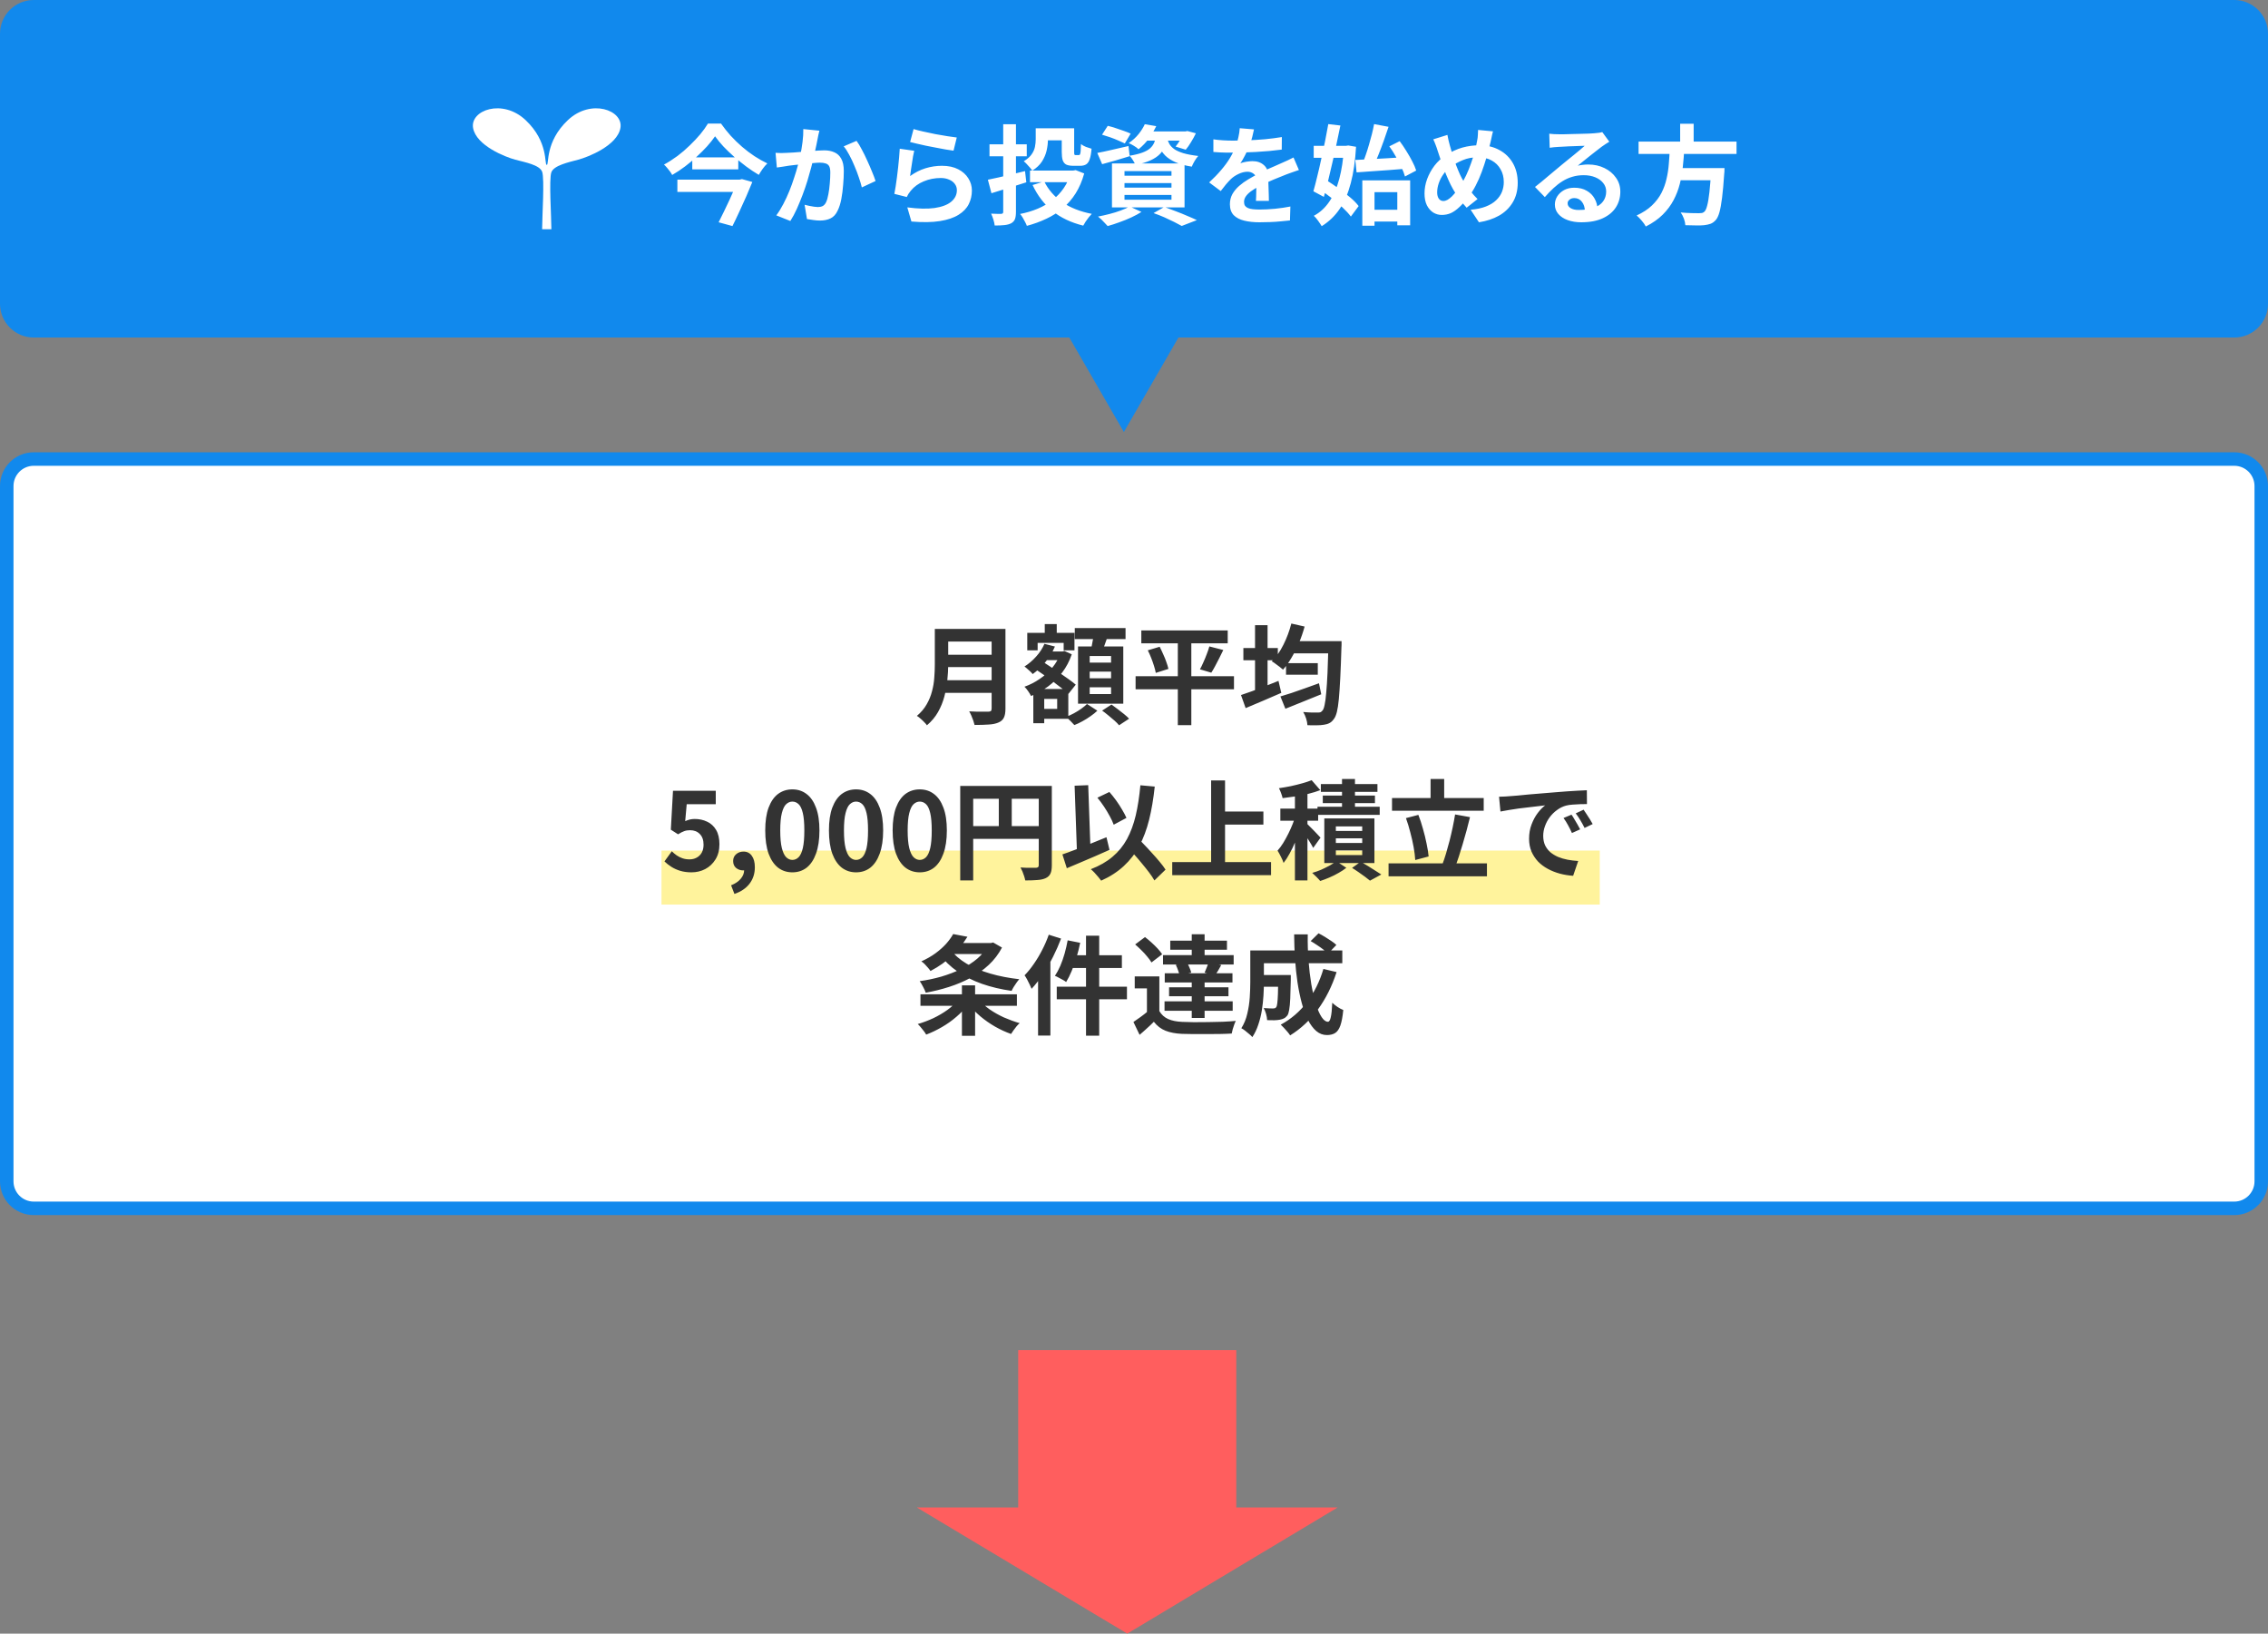 <svg width="336" height="242" viewBox="0 0 336 242" fill="none" xmlns="http://www.w3.org/2000/svg">
<rect x="0" y="0" width="336" height="242" fill="#808080" stroke="none"/>
<rect x="150.846" y="200" width="32.308" height="28.154" fill="#FF5E5E"/>
<path d="M167 242L135.823 223.308L198.177 223.308L167 242Z" fill="#FF5E5E"/>
<path d="M0 5C0 2.239 2.239 0 5 0H331C333.761 0 336 2.239 336 5V45C336 47.761 333.761 50 331 50H5C2.239 50 0 47.761 0 45V5Z" fill="#1189ED"/>
<path d="M1 72C1 69.791 2.791 68 5 68H331C333.209 68 335 69.791 335 72V175C335 177.209 333.209 179 331 179H5C2.791 179 1 177.209 1 175V72Z" fill="white" stroke="#1189ED" stroke-width="2"/>
<rect x="98" y="126" width="139" height="8" fill="#FFF39C"/>
<path d="M105.936 20.192C105.605 20.672 105.211 21.168 104.752 21.68C104.293 22.181 103.787 22.688 103.232 23.2C102.688 23.701 102.107 24.187 101.488 24.656C100.88 25.115 100.245 25.536 99.584 25.92C99.509 25.771 99.403 25.6 99.264 25.408C99.125 25.216 98.976 25.029 98.816 24.848C98.667 24.667 98.517 24.512 98.368 24.384C99.051 24.011 99.717 23.584 100.368 23.104C101.019 22.613 101.627 22.091 102.192 21.536C102.768 20.981 103.285 20.432 103.744 19.888C104.203 19.333 104.581 18.805 104.88 18.304H106.816C107.253 18.923 107.733 19.525 108.256 20.112C108.789 20.688 109.349 21.232 109.936 21.744C110.533 22.256 111.147 22.72 111.776 23.136C112.416 23.552 113.051 23.909 113.68 24.208C113.435 24.443 113.205 24.709 112.992 25.008C112.779 25.307 112.587 25.605 112.416 25.904C111.797 25.541 111.179 25.131 110.56 24.672C109.952 24.213 109.355 23.733 108.768 23.232C108.192 22.72 107.659 22.208 107.168 21.696C106.688 21.173 106.277 20.672 105.936 20.192ZM102.56 23.312H109.376V25.088H102.56V23.312ZM100.352 26.608H109.616V28.432H100.352V26.608ZM109.296 26.608H109.584L109.92 26.528L111.456 26.96C111.189 27.621 110.891 28.331 110.56 29.088C110.229 29.835 109.888 30.587 109.536 31.344C109.195 32.091 108.853 32.805 108.512 33.488L106.464 32.928C106.72 32.427 106.981 31.899 107.248 31.344C107.525 30.779 107.792 30.219 108.048 29.664C108.304 29.109 108.539 28.587 108.752 28.096C108.976 27.605 109.157 27.184 109.296 26.832V26.608ZM121.392 19.36C121.339 19.563 121.285 19.787 121.232 20.032C121.189 20.267 121.147 20.485 121.104 20.688C121.061 20.923 121.008 21.189 120.944 21.488C120.88 21.776 120.816 22.069 120.752 22.368C120.699 22.656 120.64 22.939 120.576 23.216C120.469 23.675 120.336 24.208 120.176 24.816C120.016 25.424 119.829 26.08 119.616 26.784C119.403 27.477 119.163 28.176 118.896 28.88C118.629 29.584 118.347 30.272 118.048 30.944C117.749 31.605 117.429 32.203 117.088 32.736L115.008 31.904C115.381 31.403 115.728 30.843 116.048 30.224C116.379 29.595 116.677 28.949 116.944 28.288C117.211 27.627 117.445 26.976 117.648 26.336C117.861 25.696 118.043 25.099 118.192 24.544C118.341 23.989 118.459 23.515 118.544 23.12C118.693 22.395 118.811 21.696 118.896 21.024C118.981 20.352 119.019 19.717 119.008 19.12L121.392 19.36ZM126.896 20.864C127.152 21.205 127.413 21.637 127.68 22.16C127.957 22.672 128.224 23.216 128.48 23.792C128.747 24.368 128.987 24.923 129.2 25.456C129.424 25.989 129.595 26.443 129.712 26.816L127.68 27.76C127.573 27.312 127.424 26.816 127.232 26.272C127.051 25.717 126.837 25.157 126.592 24.592C126.357 24.016 126.101 23.472 125.824 22.96C125.557 22.448 125.28 22.021 124.992 21.68L126.896 20.864ZM114.896 22.64C115.184 22.661 115.467 22.672 115.744 22.672C116.021 22.661 116.309 22.651 116.608 22.64C116.864 22.629 117.179 22.613 117.552 22.592C117.936 22.56 118.336 22.528 118.752 22.496C119.179 22.464 119.605 22.432 120.032 22.4C120.459 22.357 120.853 22.325 121.216 22.304C121.579 22.283 121.877 22.272 122.112 22.272C122.677 22.272 123.173 22.368 123.6 22.56C124.037 22.741 124.379 23.056 124.624 23.504C124.88 23.952 125.008 24.56 125.008 25.328C125.008 25.957 124.976 26.64 124.912 27.376C124.859 28.112 124.768 28.816 124.64 29.488C124.512 30.16 124.331 30.731 124.096 31.2C123.84 31.755 123.488 32.139 123.04 32.352C122.603 32.565 122.08 32.672 121.472 32.672C121.163 32.672 120.832 32.645 120.48 32.592C120.139 32.549 119.829 32.501 119.552 32.448L119.2 30.336C119.413 30.389 119.643 30.443 119.888 30.496C120.144 30.549 120.384 30.592 120.608 30.624C120.843 30.656 121.029 30.672 121.168 30.672C121.435 30.672 121.669 30.624 121.872 30.528C122.075 30.421 122.24 30.24 122.368 29.984C122.517 29.675 122.635 29.275 122.72 28.784C122.816 28.293 122.885 27.765 122.928 27.2C122.981 26.624 123.008 26.075 123.008 25.552C123.008 25.125 122.949 24.811 122.832 24.608C122.715 24.405 122.539 24.272 122.304 24.208C122.08 24.133 121.797 24.096 121.456 24.096C121.221 24.096 120.891 24.117 120.464 24.16C120.048 24.192 119.605 24.235 119.136 24.288C118.667 24.331 118.224 24.379 117.808 24.432C117.403 24.485 117.088 24.523 116.864 24.544C116.64 24.587 116.347 24.635 115.984 24.688C115.632 24.731 115.333 24.773 115.088 24.816L114.896 22.64ZM135.344 19.12C135.728 19.237 136.208 19.36 136.784 19.488C137.36 19.616 137.963 19.744 138.592 19.872C139.221 19.989 139.813 20.091 140.368 20.176C140.933 20.261 141.392 20.325 141.744 20.368L141.264 22.32C140.944 22.277 140.555 22.219 140.096 22.144C139.648 22.059 139.168 21.968 138.656 21.872C138.155 21.776 137.659 21.68 137.168 21.584C136.677 21.477 136.229 21.376 135.824 21.28C135.419 21.184 135.088 21.104 134.832 21.04L135.344 19.12ZM135.44 22.336C135.387 22.549 135.328 22.827 135.264 23.168C135.211 23.499 135.157 23.845 135.104 24.208C135.051 24.571 134.997 24.917 134.944 25.248C134.901 25.579 134.864 25.856 134.832 26.08C135.557 25.557 136.315 25.173 137.104 24.928C137.904 24.683 138.72 24.56 139.552 24.56C140.491 24.56 141.291 24.731 141.952 25.072C142.613 25.413 143.115 25.861 143.456 26.416C143.808 26.971 143.984 27.573 143.984 28.224C143.984 28.949 143.829 29.621 143.52 30.24C143.211 30.859 142.704 31.387 142 31.824C141.296 32.261 140.373 32.571 139.232 32.752C138.091 32.933 136.688 32.955 135.024 32.816L134.416 30.72C136.016 30.933 137.36 30.965 138.448 30.816C139.536 30.656 140.357 30.347 140.912 29.888C141.477 29.419 141.76 28.848 141.76 28.176C141.76 27.824 141.659 27.515 141.456 27.248C141.253 26.971 140.971 26.757 140.608 26.608C140.245 26.448 139.835 26.368 139.376 26.368C138.48 26.368 137.637 26.533 136.848 26.864C136.069 27.184 135.429 27.648 134.928 28.256C134.789 28.427 134.672 28.587 134.576 28.736C134.491 28.875 134.411 29.024 134.336 29.184L132.496 28.72C132.56 28.411 132.624 28.048 132.688 27.632C132.752 27.205 132.816 26.752 132.88 26.272C132.944 25.781 133.003 25.291 133.056 24.8C133.109 24.309 133.157 23.824 133.2 23.344C133.243 22.864 133.275 22.427 133.296 22.032L135.44 22.336ZM153.44 19.008H155.248V20.672C155.248 21.195 155.184 21.739 155.056 22.304C154.928 22.859 154.699 23.397 154.368 23.92C154.037 24.432 153.557 24.885 152.928 25.28C152.853 25.152 152.736 24.997 152.576 24.816C152.416 24.624 152.251 24.443 152.08 24.272C151.92 24.101 151.781 23.973 151.664 23.888C152.197 23.568 152.587 23.227 152.832 22.864C153.088 22.501 153.253 22.128 153.328 21.744C153.403 21.36 153.44 20.992 153.44 20.64V19.008ZM154.336 19.008H158.224V20.784H154.336V19.008ZM157.296 19.008H159.136V22.496C159.136 22.709 159.147 22.843 159.168 22.896C159.2 22.949 159.264 22.976 159.36 22.976C159.392 22.976 159.44 22.976 159.504 22.976C159.568 22.976 159.632 22.976 159.696 22.976C159.76 22.976 159.803 22.976 159.824 22.976C159.909 22.976 159.968 22.939 160 22.864C160.043 22.789 160.075 22.635 160.096 22.4C160.117 22.165 160.133 21.813 160.144 21.344C160.325 21.493 160.571 21.632 160.88 21.76C161.2 21.877 161.477 21.968 161.712 22.032C161.659 22.683 161.568 23.195 161.44 23.568C161.323 23.931 161.152 24.187 160.928 24.336C160.704 24.485 160.405 24.56 160.032 24.56C159.936 24.56 159.824 24.56 159.696 24.56C159.579 24.56 159.456 24.56 159.328 24.56C159.211 24.56 159.104 24.56 159.008 24.56C158.571 24.56 158.224 24.501 157.968 24.384C157.723 24.256 157.547 24.043 157.44 23.744C157.344 23.445 157.296 23.035 157.296 22.512V19.008ZM152.592 25.264H159.232V26.992H152.592V25.264ZM158.64 25.264H159.008L159.36 25.2L160.624 25.696C160.315 26.805 159.893 27.787 159.36 28.64C158.827 29.483 158.192 30.219 157.456 30.848C156.731 31.467 155.92 31.984 155.024 32.4C154.128 32.827 153.163 33.179 152.128 33.456C152.064 33.275 151.973 33.077 151.856 32.864C151.749 32.651 151.632 32.437 151.504 32.224C151.376 32.011 151.248 31.835 151.12 31.696C152.059 31.515 152.933 31.253 153.744 30.912C154.555 30.571 155.285 30.144 155.936 29.632C156.587 29.12 157.141 28.528 157.6 27.856C158.069 27.173 158.416 26.405 158.64 25.552V25.264ZM154.704 26.88C155.301 28.096 156.192 29.12 157.376 29.952C158.571 30.773 160.027 31.349 161.744 31.68C161.605 31.819 161.456 31.989 161.296 32.192C161.136 32.405 160.981 32.619 160.832 32.832C160.693 33.045 160.576 33.243 160.48 33.424C158.667 32.976 157.141 32.251 155.904 31.248C154.677 30.235 153.701 28.955 152.976 27.408L154.704 26.88ZM146.352 26.624C146.811 26.539 147.333 26.427 147.92 26.288C148.517 26.149 149.152 26 149.824 25.84C150.496 25.669 151.173 25.504 151.856 25.344L152.048 27.008C151.163 27.285 150.267 27.568 149.36 27.856C148.464 28.144 147.637 28.4 146.88 28.624L146.352 26.624ZM146.592 21.376H152.112V23.152H146.592V21.376ZM148.624 18.4H150.512V31.36C150.512 31.829 150.464 32.192 150.368 32.448C150.272 32.704 150.085 32.912 149.808 33.072C149.541 33.211 149.211 33.301 148.816 33.344C148.421 33.387 147.936 33.408 147.36 33.408C147.339 33.163 147.275 32.869 147.168 32.528C147.061 32.187 146.949 31.893 146.832 31.648C147.141 31.659 147.44 31.669 147.728 31.68C148.016 31.68 148.213 31.68 148.32 31.68C148.437 31.669 148.517 31.643 148.56 31.6C148.603 31.557 148.624 31.483 148.624 31.376V18.4ZM163.264 19.952L164.112 18.64C164.475 18.725 164.864 18.837 165.28 18.976C165.696 19.104 166.101 19.243 166.496 19.392C166.901 19.531 167.237 19.664 167.504 19.792L166.64 21.248C166.384 21.12 166.064 20.976 165.68 20.816C165.296 20.645 164.891 20.485 164.464 20.336C164.037 20.187 163.637 20.059 163.264 19.952ZM162.56 22.656C163.147 22.549 163.851 22.4 164.672 22.208C165.504 22.016 166.341 21.824 167.184 21.632L167.36 23.136C166.667 23.36 165.963 23.573 165.248 23.776C164.544 23.968 163.888 24.149 163.28 24.32L162.56 22.656ZM169.648 19.472H175.792V20.832H168.576L169.648 19.472ZM175.344 19.472H175.616L175.904 19.408L177.168 19.744C176.965 20.171 176.725 20.608 176.448 21.056C176.181 21.504 175.92 21.877 175.664 22.176L174.16 21.712C174.373 21.456 174.592 21.141 174.816 20.768C175.04 20.384 175.216 20.027 175.344 19.696V19.472ZM171.296 20.048H173.008C172.933 20.613 172.805 21.131 172.624 21.6C172.443 22.059 172.176 22.469 171.824 22.832C171.483 23.184 171.019 23.493 170.432 23.76C169.856 24.027 169.115 24.251 168.208 24.432C168.133 24.229 168.011 23.995 167.84 23.728C167.669 23.451 167.504 23.232 167.344 23.072C168.112 22.944 168.741 22.789 169.232 22.608C169.723 22.427 170.101 22.219 170.368 21.984C170.645 21.739 170.853 21.456 170.992 21.136C171.131 20.816 171.232 20.453 171.296 20.048ZM172.912 20.448C172.976 20.747 173.083 21.035 173.232 21.312C173.392 21.589 173.632 21.845 173.952 22.08C174.272 22.304 174.72 22.507 175.296 22.688C175.872 22.859 176.613 22.997 177.52 23.104C177.339 23.296 177.157 23.547 176.976 23.856C176.795 24.165 176.656 24.443 176.56 24.688C175.568 24.528 174.752 24.304 174.112 24.016C173.483 23.728 172.987 23.403 172.624 23.04C172.272 22.677 172 22.288 171.808 21.872C171.627 21.445 171.483 21.024 171.376 20.608L172.912 20.448ZM169.6 18.4L171.296 18.688C170.987 19.317 170.624 19.925 170.208 20.512C169.792 21.088 169.28 21.621 168.672 22.112C168.501 21.941 168.272 21.771 167.984 21.6C167.707 21.429 167.451 21.296 167.216 21.2C167.803 20.795 168.293 20.347 168.688 19.856C169.083 19.355 169.387 18.869 169.6 18.4ZM166.592 27.12V27.792H173.552V27.12H166.592ZM166.592 28.88V29.584H173.552V28.88H166.592ZM166.592 25.344V26.032H173.552V25.344H166.592ZM164.736 24.208H175.488V30.72H164.736V24.208ZM170.896 31.568L172.496 30.656C173.072 30.859 173.653 31.077 174.24 31.312C174.837 31.536 175.403 31.765 175.936 32C176.48 32.224 176.939 32.427 177.312 32.608L175.072 33.472C174.773 33.301 174.4 33.104 173.952 32.88C173.504 32.656 173.019 32.427 172.496 32.192C171.984 31.968 171.451 31.76 170.896 31.568ZM167.36 30.592L169.104 31.392C168.677 31.669 168.176 31.941 167.6 32.208C167.024 32.475 166.432 32.715 165.824 32.928C165.216 33.152 164.64 33.339 164.096 33.488C163.979 33.36 163.835 33.205 163.664 33.024C163.504 32.853 163.333 32.677 163.152 32.496C162.971 32.325 162.811 32.187 162.672 32.08C163.237 31.973 163.808 31.845 164.384 31.696C164.971 31.547 165.52 31.376 166.032 31.184C166.555 30.992 166.997 30.795 167.36 30.592ZM185.776 19.168C185.723 19.456 185.637 19.829 185.52 20.288C185.403 20.747 185.232 21.264 185.008 21.84C184.837 22.235 184.64 22.645 184.416 23.072C184.203 23.488 183.984 23.861 183.76 24.192C183.899 24.128 184.075 24.075 184.288 24.032C184.501 23.979 184.72 23.941 184.944 23.92C185.179 23.888 185.387 23.872 185.568 23.872C186.24 23.872 186.795 24.064 187.232 24.448C187.68 24.832 187.904 25.403 187.904 26.16C187.904 26.373 187.904 26.635 187.904 26.944C187.915 27.253 187.925 27.579 187.936 27.92C187.947 28.251 187.957 28.576 187.968 28.896C187.979 29.216 187.984 29.504 187.984 29.76H186.064C186.085 29.579 186.096 29.365 186.096 29.12C186.107 28.864 186.112 28.597 186.112 28.32C186.123 28.043 186.128 27.776 186.128 27.52C186.139 27.253 186.144 27.013 186.144 26.8C186.144 26.288 186.005 25.936 185.728 25.744C185.461 25.541 185.163 25.44 184.832 25.44C184.384 25.44 183.931 25.552 183.472 25.776C183.024 25.989 182.645 26.245 182.336 26.544C182.101 26.779 181.861 27.04 181.616 27.328C181.381 27.616 181.125 27.941 180.848 28.304L179.136 27.024C179.829 26.384 180.427 25.765 180.928 25.168C181.44 24.571 181.872 23.979 182.224 23.392C182.576 22.805 182.864 22.219 183.088 21.632C183.248 21.205 183.376 20.763 183.472 20.304C183.579 19.835 183.643 19.397 183.664 18.992L185.776 19.168ZM179.76 20.64C180.165 20.704 180.635 20.752 181.168 20.784C181.701 20.816 182.171 20.832 182.576 20.832C183.28 20.832 184.048 20.816 184.88 20.784C185.723 20.752 186.576 20.699 187.44 20.624C188.304 20.539 189.125 20.432 189.904 20.304L189.888 22.16C189.323 22.235 188.709 22.304 188.048 22.368C187.397 22.421 186.731 22.469 186.048 22.512C185.376 22.544 184.731 22.571 184.112 22.592C183.493 22.603 182.944 22.608 182.464 22.608C182.251 22.608 181.984 22.608 181.664 22.608C181.355 22.597 181.035 22.587 180.704 22.576C180.373 22.555 180.059 22.533 179.76 22.512V20.64ZM192.432 25.184C192.261 25.237 192.059 25.307 191.824 25.392C191.6 25.467 191.371 25.547 191.136 25.632C190.912 25.707 190.709 25.781 190.528 25.856C190.016 26.059 189.408 26.304 188.704 26.592C188.011 26.88 187.285 27.216 186.528 27.6C186.048 27.856 185.643 28.107 185.312 28.352C184.981 28.597 184.731 28.848 184.56 29.104C184.389 29.349 184.304 29.621 184.304 29.92C184.304 30.144 184.352 30.331 184.448 30.48C184.544 30.619 184.688 30.731 184.88 30.816C185.072 30.901 185.312 30.96 185.6 30.992C185.888 31.024 186.229 31.04 186.624 31.04C187.307 31.04 188.059 31.003 188.88 30.928C189.701 30.843 190.464 30.731 191.168 30.592L191.104 32.656C190.763 32.699 190.331 32.741 189.808 32.784C189.285 32.837 188.741 32.875 188.176 32.896C187.621 32.917 187.088 32.928 186.576 32.928C185.744 32.928 184.997 32.848 184.336 32.688C183.675 32.528 183.152 32.256 182.768 31.872C182.395 31.477 182.208 30.939 182.208 30.256C182.208 29.701 182.331 29.2 182.576 28.752C182.832 28.304 183.168 27.899 183.584 27.536C184 27.173 184.453 26.848 184.944 26.56C185.445 26.261 185.936 25.989 186.416 25.744C186.907 25.488 187.349 25.269 187.744 25.088C188.139 24.907 188.507 24.747 188.848 24.608C189.2 24.459 189.536 24.309 189.856 24.16C190.165 24.021 190.464 23.888 190.752 23.76C191.04 23.621 191.333 23.477 191.632 23.328L192.432 25.184ZM202.784 31.072H207.888V32.816H202.784V31.072ZM201.824 26.72H208.912V33.376H207.008V28.464H203.632V33.44H201.824V26.72ZM200.784 23.696C201.424 23.664 202.155 23.627 202.976 23.584C203.808 23.541 204.677 23.493 205.584 23.44C206.501 23.387 207.408 23.328 208.304 23.264L208.288 24.992C207.435 25.056 206.571 25.125 205.696 25.2C204.832 25.264 203.995 25.323 203.184 25.376C202.384 25.429 201.648 25.483 200.976 25.536L200.784 23.696ZM205.824 21.68L207.36 20.912C207.691 21.349 208.016 21.829 208.336 22.352C208.667 22.875 208.96 23.387 209.216 23.888C209.483 24.389 209.68 24.848 209.808 25.264L208.144 26.144C208.037 25.739 207.861 25.28 207.616 24.768C207.371 24.245 207.093 23.717 206.784 23.184C206.485 22.64 206.165 22.139 205.824 21.68ZM203.568 18.384L205.712 18.784C205.488 19.467 205.248 20.165 204.992 20.88C204.736 21.595 204.475 22.283 204.208 22.944C203.952 23.595 203.701 24.171 203.456 24.672L201.856 24.272C202.016 23.867 202.176 23.424 202.336 22.944C202.507 22.453 202.667 21.947 202.816 21.424C202.976 20.891 203.12 20.368 203.248 19.856C203.376 19.333 203.483 18.843 203.568 18.384ZM194.624 21.6H199.792V23.376H194.624V21.6ZM196.784 18.384L198.576 18.592C198.405 19.435 198.219 20.325 198.016 21.264C197.824 22.203 197.616 23.141 197.392 24.08C197.179 25.019 196.965 25.925 196.752 26.8C196.539 27.664 196.331 28.453 196.128 29.168L194.576 28.336C194.757 27.707 194.944 26.987 195.136 26.176C195.339 25.365 195.536 24.512 195.728 23.616C195.931 22.709 196.123 21.813 196.304 20.928C196.485 20.032 196.645 19.184 196.784 18.384ZM195.52 28.08L196.576 26.736C197.131 27.088 197.712 27.483 198.32 27.92C198.928 28.357 199.499 28.8 200.032 29.248C200.565 29.696 200.981 30.123 201.28 30.528L200.128 32.08C199.829 31.675 199.424 31.232 198.912 30.752C198.411 30.272 197.861 29.797 197.264 29.328C196.667 28.859 196.085 28.443 195.52 28.08ZM199.104 21.6H199.424L199.744 21.552L200.896 21.744C200.779 23.824 200.517 25.621 200.112 27.136C199.717 28.651 199.168 29.925 198.464 30.96C197.76 31.995 196.875 32.843 195.808 33.504C195.669 33.269 195.488 32.997 195.264 32.688C195.051 32.389 194.843 32.149 194.64 31.968C195.547 31.488 196.315 30.784 196.944 29.856C197.573 28.928 198.064 27.803 198.416 26.48C198.768 25.147 198.997 23.637 199.104 21.952V21.6ZM221.184 19.456C221.152 19.595 221.109 19.765 221.056 19.968C221.013 20.171 220.971 20.373 220.928 20.576C220.885 20.779 220.848 20.944 220.816 21.072C220.645 21.787 220.453 22.517 220.24 23.264C220.027 24 219.787 24.731 219.52 25.456C219.253 26.181 218.955 26.859 218.624 27.488C218.304 28.117 217.947 28.677 217.552 29.168C217.072 29.787 216.619 30.293 216.192 30.688C215.776 31.083 215.36 31.376 214.944 31.568C214.528 31.749 214.075 31.84 213.584 31.84C213.147 31.84 212.731 31.723 212.336 31.488C211.952 31.243 211.637 30.885 211.392 30.416C211.157 29.936 211.04 29.349 211.04 28.656C211.04 27.941 211.168 27.232 211.424 26.528C211.691 25.813 212.053 25.152 212.512 24.544C212.981 23.936 213.531 23.429 214.16 23.024C215.013 22.469 215.851 22.08 216.672 21.856C217.493 21.632 218.331 21.52 219.184 21.52C220.293 21.52 221.275 21.755 222.128 22.224C222.981 22.683 223.648 23.328 224.128 24.16C224.608 24.992 224.848 25.968 224.848 27.088C224.848 28.208 224.597 29.179 224.096 30C223.605 30.811 222.928 31.461 222.064 31.952C221.2 32.432 220.213 32.757 219.104 32.928L217.872 31.072C218.757 30.997 219.509 30.837 220.128 30.592C220.757 30.347 221.264 30.037 221.648 29.664C222.043 29.291 222.331 28.875 222.512 28.416C222.693 27.957 222.784 27.477 222.784 26.976C222.784 26.251 222.624 25.616 222.304 25.072C221.995 24.517 221.557 24.085 220.992 23.776C220.427 23.456 219.76 23.296 218.992 23.296C218.149 23.296 217.397 23.435 216.736 23.712C216.075 23.979 215.467 24.315 214.912 24.72C214.496 25.019 214.139 25.381 213.84 25.808C213.541 26.224 213.312 26.667 213.152 27.136C212.992 27.605 212.912 28.059 212.912 28.496C212.912 28.88 212.992 29.189 213.152 29.424C213.323 29.659 213.547 29.776 213.824 29.776C214.027 29.776 214.235 29.717 214.448 29.6C214.661 29.472 214.875 29.307 215.088 29.104C215.301 28.891 215.515 28.645 215.728 28.368C215.941 28.091 216.155 27.797 216.368 27.488C216.667 27.029 216.949 26.517 217.216 25.952C217.483 25.387 217.723 24.795 217.936 24.176C218.16 23.557 218.347 22.96 218.496 22.384C218.645 21.797 218.763 21.259 218.848 20.768C218.901 20.533 218.933 20.267 218.944 19.968C218.965 19.669 218.976 19.429 218.976 19.248L221.184 19.456ZM214.432 19.984C214.485 20.251 214.539 20.512 214.592 20.768C214.656 21.024 214.72 21.275 214.784 21.52C214.901 21.957 215.04 22.432 215.2 22.944C215.36 23.445 215.531 23.947 215.712 24.448C215.904 24.949 216.096 25.413 216.288 25.84C216.48 26.256 216.672 26.613 216.864 26.912C217.141 27.339 217.456 27.787 217.808 28.256C218.16 28.715 218.523 29.125 218.896 29.488L217.28 30.768C216.96 30.416 216.672 30.08 216.416 29.76C216.171 29.429 215.915 29.061 215.648 28.656C215.413 28.293 215.173 27.872 214.928 27.392C214.693 26.912 214.459 26.389 214.224 25.824C214 25.259 213.781 24.677 213.568 24.08C213.365 23.483 213.168 22.891 212.976 22.304C212.891 22.016 212.795 21.739 212.688 21.472C212.592 21.205 212.475 20.928 212.336 20.64L214.432 19.984ZM229.52 19.808C229.744 19.84 229.984 19.861 230.24 19.872C230.496 19.883 230.741 19.888 230.976 19.888C231.147 19.888 231.403 19.888 231.744 19.888C232.085 19.877 232.469 19.867 232.896 19.856C233.333 19.845 233.765 19.835 234.192 19.824C234.619 19.813 235.003 19.803 235.344 19.792C235.696 19.771 235.968 19.755 236.16 19.744C236.491 19.712 236.752 19.685 236.944 19.664C237.136 19.632 237.28 19.6 237.376 19.568L238.416 20.992C238.235 21.109 238.048 21.227 237.856 21.344C237.664 21.461 237.477 21.589 237.296 21.728C237.083 21.877 236.827 22.075 236.528 22.32C236.229 22.555 235.909 22.805 235.568 23.072C235.237 23.339 234.912 23.6 234.592 23.856C234.283 24.112 234 24.341 233.744 24.544C234.011 24.48 234.267 24.437 234.512 24.416C234.757 24.384 235.008 24.368 235.264 24.368C236.171 24.368 236.981 24.544 237.696 24.896C238.421 25.248 238.992 25.728 239.408 26.336C239.835 26.933 240.048 27.621 240.048 28.4C240.048 29.243 239.835 30.005 239.408 30.688C238.981 31.371 238.336 31.915 237.472 32.32C236.619 32.725 235.547 32.928 234.256 32.928C233.52 32.928 232.853 32.821 232.256 32.608C231.669 32.395 231.205 32.091 230.864 31.696C230.523 31.301 230.352 30.837 230.352 30.304C230.352 29.867 230.469 29.461 230.704 29.088C230.949 28.704 231.285 28.395 231.712 28.16C232.149 27.925 232.651 27.808 233.216 27.808C233.952 27.808 234.571 27.957 235.072 28.256C235.584 28.544 235.973 28.933 236.24 29.424C236.517 29.915 236.661 30.453 236.672 31.04L234.8 31.296C234.789 30.709 234.64 30.24 234.352 29.888C234.075 29.525 233.701 29.344 233.232 29.344C232.933 29.344 232.693 29.424 232.512 29.584C232.331 29.733 232.24 29.909 232.24 30.112C232.24 30.411 232.389 30.651 232.688 30.832C232.987 31.013 233.376 31.104 233.856 31.104C234.763 31.104 235.52 30.997 236.128 30.784C236.736 30.56 237.189 30.245 237.488 29.84C237.797 29.424 237.952 28.933 237.952 28.368C237.952 27.888 237.803 27.467 237.504 27.104C237.216 26.741 236.821 26.459 236.32 26.256C235.819 26.053 235.253 25.952 234.624 25.952C234.005 25.952 233.44 26.032 232.928 26.192C232.416 26.341 231.931 26.56 231.472 26.848C231.024 27.125 230.581 27.467 230.144 27.872C229.717 28.267 229.291 28.709 228.864 29.2L227.408 27.696C227.696 27.461 228.021 27.2 228.384 26.912C228.747 26.613 229.115 26.304 229.488 25.984C229.872 25.664 230.229 25.365 230.56 25.088C230.901 24.8 231.189 24.56 231.424 24.368C231.648 24.187 231.909 23.973 232.208 23.728C232.507 23.483 232.816 23.232 233.136 22.976C233.456 22.709 233.76 22.459 234.048 22.224C234.336 21.979 234.576 21.771 234.768 21.6C234.608 21.6 234.4 21.605 234.144 21.616C233.888 21.627 233.605 21.637 233.296 21.648C232.997 21.659 232.693 21.669 232.384 21.68C232.085 21.691 231.803 21.707 231.536 21.728C231.28 21.739 231.067 21.749 230.896 21.76C230.683 21.771 230.459 21.787 230.224 21.808C229.989 21.829 229.776 21.856 229.584 21.888L229.52 19.808ZM242.752 20.976H257.264V22.8H242.752V20.976ZM248.096 24.896H254.224V26.704H248.096V24.896ZM253.504 24.896H255.488C255.488 24.896 255.483 24.949 255.472 25.056C255.472 25.152 255.472 25.264 255.472 25.392C255.472 25.52 255.461 25.632 255.44 25.728C255.344 27.189 255.237 28.384 255.12 29.312C255.003 30.24 254.869 30.965 254.72 31.488C254.571 32 254.389 32.373 254.176 32.608C253.931 32.875 253.675 33.056 253.408 33.152C253.141 33.248 252.821 33.317 252.448 33.36C252.139 33.392 251.733 33.403 251.232 33.392C250.731 33.392 250.213 33.381 249.68 33.36C249.669 33.083 249.6 32.763 249.472 32.4C249.344 32.048 249.184 31.739 248.992 31.472C249.547 31.525 250.08 31.557 250.592 31.568C251.104 31.579 251.472 31.584 251.696 31.584C251.877 31.584 252.027 31.573 252.144 31.552C252.272 31.52 252.384 31.461 252.48 31.376C252.651 31.237 252.795 30.933 252.912 30.464C253.04 29.995 253.152 29.328 253.248 28.464C253.344 27.6 253.429 26.507 253.504 25.184V24.896ZM247.376 22.064H249.52C249.477 22.917 249.408 23.781 249.312 24.656C249.227 25.52 249.077 26.379 248.864 27.232C248.651 28.075 248.341 28.88 247.936 29.648C247.531 30.416 246.997 31.131 246.336 31.792C245.675 32.453 244.837 33.04 243.824 33.552C243.685 33.285 243.483 32.997 243.216 32.688C242.96 32.379 242.709 32.123 242.464 31.92C243.392 31.493 244.149 30.997 244.736 30.432C245.333 29.856 245.803 29.237 246.144 28.576C246.485 27.904 246.736 27.205 246.896 26.48C247.067 25.755 247.179 25.019 247.232 24.272C247.296 23.525 247.344 22.789 247.376 22.064ZM248.912 18.336H250.912V21.696H248.912V18.336Z" fill="white"/>
<path d="M139.82 93.168H147.804V95.04H139.82V93.168ZM139.836 96.992H147.884V98.816H139.836V96.992ZM139.74 100.768H147.772V102.64H139.74V100.768ZM138.492 93.168H140.476V98.464C140.476 99.157 140.433 99.904 140.348 100.704C140.273 101.504 140.129 102.315 139.916 103.136C139.703 103.957 139.388 104.736 138.972 105.472C138.556 106.208 138.007 106.864 137.324 107.44C137.228 107.301 137.089 107.141 136.908 106.96C136.737 106.779 136.551 106.603 136.348 106.432C136.156 106.261 135.985 106.133 135.836 106.048C136.444 105.536 136.924 104.971 137.276 104.352C137.639 103.723 137.905 103.072 138.076 102.4C138.257 101.728 138.369 101.056 138.412 100.384C138.465 99.712 138.492 99.067 138.492 98.448V93.168ZM146.908 93.168H148.956V104.992C148.956 105.568 148.876 106.011 148.716 106.32C148.567 106.629 148.305 106.864 147.932 107.024C147.548 107.195 147.068 107.296 146.492 107.328C145.916 107.371 145.212 107.392 144.38 107.392C144.337 107.2 144.273 106.981 144.188 106.736C144.103 106.491 144.007 106.245 143.9 106C143.793 105.755 143.687 105.547 143.58 105.376C143.953 105.397 144.332 105.413 144.716 105.424C145.111 105.424 145.457 105.424 145.756 105.424C146.065 105.424 146.284 105.424 146.412 105.424C146.593 105.424 146.721 105.392 146.796 105.328C146.871 105.253 146.908 105.131 146.908 104.96V93.168ZM154.252 96.512H157.42V97.792H154.252V96.512ZM154.78 92.448H156.556V94.96H154.78V92.448ZM153.948 102.064H158.268V106.48H153.948V105.008H156.62V103.536H153.948V102.064ZM152.188 93.744H159.18V96.336H157.58V95.232H153.724V96.336H152.188V93.744ZM153.084 102.064H154.7V107.136H153.084V102.064ZM157.116 96.512H157.42L157.692 96.432L158.78 96.928C158.439 97.931 157.964 98.832 157.356 99.632C156.748 100.421 156.049 101.109 155.26 101.696C154.471 102.272 153.633 102.741 152.748 103.104C152.652 102.901 152.508 102.661 152.316 102.384C152.124 102.107 151.943 101.888 151.772 101.728C152.561 101.451 153.313 101.067 154.028 100.576C154.753 100.085 155.383 99.52 155.916 98.88C156.449 98.229 156.849 97.525 157.116 96.768V96.512ZM154.732 95.376L156.284 95.776C155.932 96.608 155.457 97.381 154.86 98.096C154.273 98.8 153.649 99.387 152.988 99.856C152.913 99.749 152.801 99.627 152.652 99.488C152.503 99.349 152.348 99.211 152.188 99.072C152.028 98.923 151.889 98.811 151.772 98.736C152.401 98.341 152.977 97.851 153.5 97.264C154.033 96.677 154.444 96.048 154.732 95.376ZM153.292 99.056L154.3 97.904C154.695 98.16 155.127 98.443 155.596 98.752C156.065 99.061 156.535 99.376 157.004 99.696C157.473 100.016 157.916 100.325 158.332 100.624C158.748 100.923 159.095 101.189 159.372 101.424L158.284 102.784C158.017 102.528 157.681 102.245 157.276 101.936C156.881 101.627 156.455 101.301 155.996 100.96C155.537 100.619 155.073 100.283 154.604 99.952C154.135 99.621 153.697 99.323 153.292 99.056ZM159.228 93.04H166.748V94.672H159.228V93.04ZM161.436 99.488V100.48H164.604V99.488H161.436ZM161.436 101.808V102.816H164.604V101.808H161.436ZM161.436 97.184V98.16H164.604V97.184H161.436ZM159.708 95.76H166.412V104.24H159.708V95.76ZM162.044 93.904L164.14 94.16C163.98 94.64 163.809 95.12 163.628 95.6C163.457 96.069 163.297 96.475 163.148 96.816L161.564 96.512C161.628 96.256 161.687 95.979 161.74 95.68C161.804 95.371 161.863 95.061 161.916 94.752C161.969 94.443 162.012 94.16 162.044 93.904ZM161.036 104.288L162.572 105.28C162.295 105.547 161.964 105.813 161.58 106.08C161.196 106.357 160.796 106.608 160.38 106.832C159.964 107.067 159.559 107.259 159.164 107.408C159.015 107.237 158.823 107.035 158.588 106.8C158.353 106.565 158.135 106.363 157.932 106.192C158.316 106.053 158.705 105.877 159.1 105.664C159.495 105.451 159.863 105.221 160.204 104.976C160.545 104.731 160.823 104.501 161.036 104.288ZM163.276 105.264L164.668 104.368C164.956 104.571 165.265 104.8 165.596 105.056C165.927 105.301 166.241 105.547 166.54 105.792C166.839 106.037 167.084 106.261 167.276 106.464L165.788 107.44C165.628 107.237 165.404 107.008 165.116 106.752C164.828 106.496 164.519 106.235 164.188 105.968C163.868 105.701 163.564 105.467 163.276 105.264ZM169.084 93.392H181.884V95.296H169.084V93.392ZM168.236 100.176H182.812V102.112H168.236V100.176ZM170.044 96.336L171.804 95.808C171.985 96.16 172.161 96.533 172.332 96.928C172.513 97.312 172.668 97.696 172.796 98.08C172.935 98.453 173.036 98.789 173.1 99.088L171.228 99.68C171.175 99.381 171.089 99.045 170.972 98.672C170.855 98.288 170.716 97.893 170.556 97.488C170.396 97.072 170.225 96.688 170.044 96.336ZM179.164 95.76L181.228 96.288C181.036 96.704 180.833 97.115 180.62 97.52C180.417 97.925 180.215 98.315 180.012 98.688C179.82 99.051 179.633 99.371 179.452 99.648L177.772 99.152C177.943 98.843 178.113 98.491 178.284 98.096C178.465 97.701 178.631 97.301 178.78 96.896C178.94 96.491 179.068 96.112 179.164 95.76ZM174.492 94.192H176.492V107.424H174.492V94.192ZM190.524 98.24H195.228V99.952H190.524V98.24ZM189.692 103.168C190.172 103.029 190.721 102.859 191.34 102.656C191.959 102.443 192.615 102.213 193.308 101.968C194.012 101.712 194.711 101.461 195.404 101.216L195.74 102.848C194.833 103.221 193.911 103.595 192.972 103.968C192.044 104.341 191.196 104.683 190.428 104.992L189.692 103.168ZM191.276 94.976H197.388V96.784H191.276V94.976ZM196.812 94.976H198.748C198.748 94.976 198.748 95.035 198.748 95.152C198.748 95.269 198.748 95.403 198.748 95.552C198.748 95.691 198.743 95.803 198.732 95.888C198.679 97.669 198.62 99.189 198.556 100.448C198.492 101.696 198.423 102.725 198.348 103.536C198.273 104.347 198.177 104.987 198.06 105.456C197.943 105.915 197.804 106.251 197.644 106.464C197.431 106.773 197.207 106.987 196.972 107.104C196.737 107.232 196.46 107.317 196.14 107.36C195.841 107.413 195.473 107.44 195.036 107.44C194.599 107.451 194.151 107.445 193.692 107.424C193.681 107.136 193.617 106.805 193.5 106.432C193.383 106.069 193.239 105.749 193.068 105.472C193.537 105.515 193.969 105.541 194.364 105.552C194.759 105.552 195.052 105.552 195.244 105.552C195.404 105.552 195.532 105.536 195.628 105.504C195.724 105.461 195.82 105.381 195.916 105.264C196.044 105.136 196.151 104.859 196.236 104.432C196.332 104.005 196.412 103.403 196.476 102.624C196.551 101.845 196.615 100.864 196.668 99.68C196.721 98.485 196.769 97.056 196.812 95.392V94.976ZM191.308 92.368L193.276 92.816C193.052 93.637 192.775 94.443 192.444 95.232C192.113 96.011 191.745 96.741 191.34 97.424C190.945 98.107 190.524 98.699 190.076 99.2C189.959 99.093 189.799 98.96 189.596 98.8C189.393 98.64 189.185 98.485 188.972 98.336C188.769 98.176 188.583 98.053 188.412 97.968C189.073 97.317 189.649 96.496 190.14 95.504C190.641 94.501 191.031 93.456 191.308 92.368ZM184.204 96H189.308V97.808H184.204V96ZM185.932 92.608H187.788V103.248H185.932V92.608ZM183.852 102.96C184.321 102.811 184.86 102.624 185.468 102.4C186.076 102.165 186.716 101.92 187.388 101.664C188.071 101.397 188.743 101.131 189.404 100.864L189.82 102.64C188.935 103.035 188.023 103.429 187.084 103.824C186.156 104.219 185.308 104.576 184.54 104.896L183.852 102.96ZM102.455 129.224C101.826 129.224 101.266 129.149 100.775 129C100.285 128.851 99.847 128.653 99.463 128.408C99.079 128.163 98.738 127.896 98.439 127.608L99.527 126.104C99.751 126.328 99.991 126.531 100.247 126.712C100.514 126.893 100.802 127.037 101.111 127.144C101.431 127.251 101.773 127.304 102.135 127.304C102.541 127.304 102.898 127.219 103.207 127.048C103.527 126.877 103.778 126.632 103.959 126.312C104.141 125.981 104.231 125.587 104.231 125.128C104.231 124.445 104.045 123.917 103.671 123.544C103.309 123.171 102.829 122.984 102.231 122.984C101.89 122.984 101.597 123.032 101.351 123.128C101.106 123.213 100.807 123.368 100.455 123.592L99.383 122.904L99.703 117.144H106.039V119.128H101.735L101.511 121.64C101.746 121.533 101.975 121.453 102.199 121.4C102.423 121.347 102.669 121.32 102.935 121.32C103.597 121.32 104.205 121.453 104.759 121.72C105.314 121.976 105.757 122.381 106.087 122.936C106.418 123.491 106.583 124.2 106.583 125.064C106.583 125.939 106.386 126.691 105.991 127.32C105.607 127.939 105.101 128.413 104.471 128.744C103.853 129.064 103.181 129.224 102.455 129.224ZM108.805 132.424L108.309 131.144C108.928 130.899 109.402 130.579 109.733 130.184C110.074 129.789 110.245 129.357 110.245 128.888L110.165 127.208L110.997 128.6C110.869 128.717 110.725 128.803 110.565 128.856C110.416 128.909 110.256 128.936 110.085 128.936C109.701 128.936 109.36 128.819 109.061 128.584C108.762 128.339 108.613 127.992 108.613 127.544C108.613 127.128 108.762 126.792 109.061 126.536C109.36 126.28 109.722 126.152 110.149 126.152C110.682 126.152 111.093 126.36 111.381 126.776C111.68 127.181 111.829 127.747 111.829 128.472C111.829 129.411 111.568 130.221 111.045 130.904C110.522 131.587 109.776 132.093 108.805 132.424ZM117.384 129.224C116.584 129.224 115.88 128.995 115.272 128.536C114.675 128.067 114.205 127.373 113.864 126.456C113.533 125.528 113.368 124.381 113.368 123.016C113.368 121.661 113.533 120.536 113.864 119.64C114.205 118.733 114.675 118.056 115.272 117.608C115.88 117.16 116.584 116.936 117.384 116.936C118.195 116.936 118.899 117.165 119.496 117.624C120.093 118.072 120.557 118.744 120.888 119.64C121.229 120.536 121.4 121.661 121.4 123.016C121.4 124.381 121.229 125.528 120.888 126.456C120.557 127.373 120.093 128.067 119.496 128.536C118.899 128.995 118.195 129.224 117.384 129.224ZM117.384 127.384C117.736 127.384 118.045 127.251 118.312 126.984C118.579 126.717 118.787 126.269 118.936 125.64C119.085 125 119.16 124.125 119.16 123.016C119.16 121.917 119.085 121.059 118.936 120.44C118.787 119.811 118.579 119.373 118.312 119.128C118.045 118.872 117.736 118.744 117.384 118.744C117.053 118.744 116.749 118.872 116.472 119.128C116.205 119.373 115.992 119.811 115.832 120.44C115.672 121.059 115.592 121.917 115.592 123.016C115.592 124.125 115.672 125 115.832 125.64C115.992 126.269 116.205 126.717 116.472 126.984C116.749 127.251 117.053 127.384 117.384 127.384ZM126.822 129.224C126.022 129.224 125.318 128.995 124.71 128.536C124.112 128.067 123.643 127.373 123.302 126.456C122.971 125.528 122.806 124.381 122.806 123.016C122.806 121.661 122.971 120.536 123.302 119.64C123.643 118.733 124.112 118.056 124.71 117.608C125.318 117.16 126.022 116.936 126.822 116.936C127.632 116.936 128.336 117.165 128.934 117.624C129.531 118.072 129.995 118.744 130.326 119.64C130.667 120.536 130.838 121.661 130.838 123.016C130.838 124.381 130.667 125.528 130.326 126.456C129.995 127.373 129.531 128.067 128.934 128.536C128.336 128.995 127.632 129.224 126.822 129.224ZM126.822 127.384C127.174 127.384 127.483 127.251 127.75 126.984C128.016 126.717 128.224 126.269 128.374 125.64C128.523 125 128.598 124.125 128.598 123.016C128.598 121.917 128.523 121.059 128.374 120.44C128.224 119.811 128.016 119.373 127.75 119.128C127.483 118.872 127.174 118.744 126.822 118.744C126.491 118.744 126.187 118.872 125.91 119.128C125.643 119.373 125.43 119.811 125.27 120.44C125.11 121.059 125.03 121.917 125.03 123.016C125.03 124.125 125.11 125 125.27 125.64C125.43 126.269 125.643 126.717 125.91 126.984C126.187 127.251 126.491 127.384 126.822 127.384ZM136.259 129.224C135.459 129.224 134.755 128.995 134.147 128.536C133.55 128.067 133.08 127.373 132.739 126.456C132.408 125.528 132.243 124.381 132.243 123.016C132.243 121.661 132.408 120.536 132.739 119.64C133.08 118.733 133.55 118.056 134.147 117.608C134.755 117.16 135.459 116.936 136.259 116.936C137.07 116.936 137.774 117.165 138.371 117.624C138.968 118.072 139.432 118.744 139.763 119.64C140.104 120.536 140.275 121.661 140.275 123.016C140.275 124.381 140.104 125.528 139.763 126.456C139.432 127.373 138.968 128.067 138.371 128.536C137.774 128.995 137.07 129.224 136.259 129.224ZM136.259 127.384C136.611 127.384 136.92 127.251 137.187 126.984C137.454 126.717 137.662 126.269 137.811 125.64C137.96 125 138.035 124.125 138.035 123.016C138.035 121.917 137.96 121.059 137.811 120.44C137.662 119.811 137.454 119.373 137.187 119.128C136.92 118.872 136.611 118.744 136.259 118.744C135.928 118.744 135.624 118.872 135.347 119.128C135.08 119.373 134.867 119.811 134.707 120.44C134.547 121.059 134.467 121.917 134.467 123.016C134.467 124.125 134.547 125 134.707 125.64C134.867 126.269 135.08 126.717 135.347 126.984C135.624 127.251 135.928 127.384 136.259 127.384ZM142.257 116.424H154.801V118.328H144.177V130.424H142.257V116.424ZM153.889 116.424H155.825V128.184C155.825 128.696 155.761 129.096 155.633 129.384C155.505 129.683 155.275 129.912 154.945 130.072C154.614 130.232 154.198 130.328 153.697 130.36C153.206 130.403 152.603 130.424 151.889 130.424C151.857 130.243 151.803 130.035 151.729 129.8C151.654 129.565 151.569 129.331 151.473 129.096C151.377 128.872 151.281 128.675 151.185 128.504C151.494 128.525 151.803 128.541 152.113 128.552C152.433 128.552 152.715 128.552 152.961 128.552C153.206 128.552 153.377 128.552 153.473 128.552C153.622 128.541 153.729 128.509 153.793 128.456C153.857 128.392 153.889 128.291 153.889 128.152V116.424ZM143.297 122.376H154.833V124.264H143.297V122.376ZM147.969 117.464H149.889V123.32H147.969V117.464ZM162.577 118.168L164.353 117.32C164.694 117.704 165.03 118.125 165.361 118.584C165.691 119.043 165.985 119.496 166.241 119.944C166.507 120.381 166.721 120.787 166.881 121.16L164.993 122.168C164.865 121.805 164.673 121.389 164.417 120.92C164.161 120.44 163.873 119.96 163.553 119.48C163.233 119 162.907 118.563 162.577 118.168ZM157.393 126.568C157.937 126.387 158.566 126.157 159.281 125.88C160.006 125.603 160.763 125.304 161.553 124.984C162.353 124.664 163.142 124.344 163.921 124.024L164.369 125.896C163.654 126.216 162.929 126.536 162.193 126.856C161.457 127.176 160.731 127.485 160.017 127.784C159.313 128.083 158.657 128.36 158.049 128.616L157.393 126.568ZM166.769 125.144L168.241 123.784C168.603 124.168 168.993 124.579 169.409 125.016C169.835 125.453 170.251 125.901 170.657 126.36C171.073 126.808 171.457 127.245 171.809 127.672C172.161 128.088 172.449 128.472 172.673 128.824L171.025 130.424C170.822 130.061 170.55 129.656 170.209 129.208C169.878 128.771 169.515 128.317 169.121 127.848C168.737 127.379 168.337 126.915 167.921 126.456C167.515 125.987 167.131 125.549 166.769 125.144ZM168.945 116.328L171.073 116.52C170.881 118.333 170.603 119.971 170.241 121.432C169.878 122.883 169.393 124.179 168.785 125.32C168.177 126.451 167.409 127.443 166.481 128.296C165.563 129.149 164.449 129.869 163.137 130.456C163.041 130.317 162.902 130.141 162.721 129.928C162.539 129.715 162.347 129.496 162.145 129.272C161.942 129.059 161.761 128.888 161.601 128.76C162.881 128.269 163.953 127.656 164.817 126.92C165.691 126.184 166.406 125.309 166.961 124.296C167.515 123.272 167.947 122.104 168.257 120.792C168.566 119.469 168.795 117.981 168.945 116.328ZM159.201 116.392L161.217 116.312L161.585 126.712L159.569 126.792L159.201 116.392ZM180.513 120.216H187.169V122.152H180.513V120.216ZM173.665 127.704H188.305V129.64H173.665V127.704ZM179.425 115.608H181.489V128.776H179.425V115.608ZM191.841 116.904H193.697V130.424H191.841V116.904ZM189.681 119.784H195.281V121.576H189.681V119.784ZM192.001 120.632L193.121 121.112C192.961 121.688 192.774 122.285 192.561 122.904C192.358 123.523 192.129 124.136 191.873 124.744C191.627 125.341 191.355 125.907 191.057 126.44C190.769 126.973 190.47 127.437 190.161 127.832C190.075 127.555 189.942 127.245 189.761 126.904C189.59 126.552 189.425 126.253 189.265 126.008C189.553 125.688 189.83 125.315 190.097 124.888C190.363 124.451 190.619 123.987 190.865 123.496C191.11 123.005 191.329 122.515 191.521 122.024C191.713 121.533 191.873 121.069 192.001 120.632ZM194.321 115.576L195.601 117.048C195.067 117.251 194.481 117.432 193.841 117.592C193.211 117.741 192.566 117.869 191.905 117.976C191.254 118.072 190.625 118.157 190.017 118.232C189.974 118.029 189.899 117.784 189.793 117.496C189.686 117.197 189.579 116.952 189.473 116.76C190.059 116.675 190.646 116.573 191.233 116.456C191.819 116.328 192.379 116.189 192.913 116.04C193.446 115.891 193.915 115.736 194.321 115.576ZM193.553 121.96C193.649 122.035 193.793 122.173 193.985 122.376C194.187 122.568 194.401 122.781 194.625 123.016C194.859 123.251 195.067 123.469 195.249 123.672C195.43 123.864 195.558 124.003 195.633 124.088L194.545 125.608C194.449 125.405 194.321 125.176 194.161 124.92C194.011 124.664 193.846 124.397 193.665 124.12C193.494 123.843 193.323 123.581 193.153 123.336C192.982 123.08 192.833 122.872 192.705 122.712L193.553 121.96ZM198.817 115.4H200.737V120.52H198.817V115.4ZM195.681 116.152H204.065V117.304H195.681V116.152ZM195.969 117.848H203.697V118.968H195.969V117.848ZM195.185 119.512H204.401V120.712H195.185V119.512ZM197.905 124.184V124.872H201.809V124.184H197.905ZM197.905 125.976V126.664H201.809V125.976H197.905ZM197.905 122.424V123.096H201.809V122.424H197.905ZM196.193 121.24H203.617V127.848H196.193V121.24ZM200.305 128.568L201.585 127.656C201.937 127.848 202.299 128.061 202.673 128.296C203.057 128.531 203.419 128.76 203.761 128.984C204.102 129.197 204.395 129.384 204.641 129.544L202.961 130.456C202.769 130.296 202.523 130.104 202.225 129.88C201.926 129.667 201.611 129.443 201.281 129.208C200.95 128.973 200.625 128.76 200.305 128.568ZM197.969 127.576L199.457 128.552C199.137 128.808 198.758 129.059 198.321 129.304C197.883 129.56 197.425 129.789 196.945 129.992C196.475 130.195 196.022 130.365 195.585 130.504C195.446 130.333 195.259 130.131 195.025 129.896C194.801 129.672 194.593 129.475 194.401 129.304C194.838 129.187 195.281 129.032 195.729 128.84C196.177 128.637 196.598 128.429 196.993 128.216C197.387 127.992 197.713 127.779 197.969 127.576ZM206.225 118.216H219.809V120.104H206.225V118.216ZM205.713 127.896H220.289V129.816H205.713V127.896ZM211.937 115.4H213.953V119.272H211.937V115.4ZM215.569 120.648L217.777 121.048C217.617 121.699 217.446 122.365 217.265 123.048C217.083 123.731 216.891 124.403 216.689 125.064C216.497 125.715 216.305 126.333 216.113 126.92C215.921 127.507 215.729 128.035 215.537 128.504L213.665 128.088C213.857 127.597 214.043 127.048 214.225 126.44C214.406 125.832 214.582 125.197 214.753 124.536C214.923 123.864 215.078 123.197 215.217 122.536C215.355 121.875 215.473 121.245 215.569 120.648ZM208.289 121.192L210.129 120.712C210.385 121.363 210.614 122.061 210.817 122.808C211.03 123.544 211.206 124.264 211.345 124.968C211.494 125.661 211.595 126.296 211.649 126.872L209.665 127.4C209.633 126.835 209.553 126.195 209.425 125.48C209.297 124.765 209.131 124.035 208.929 123.288C208.737 122.531 208.523 121.832 208.289 121.192ZM222.081 118.024C222.401 118.013 222.705 118.003 222.993 117.992C223.281 117.971 223.499 117.955 223.649 117.944C223.979 117.923 224.385 117.891 224.865 117.848C225.355 117.795 225.899 117.741 226.497 117.688C227.105 117.635 227.75 117.581 228.433 117.528C229.115 117.475 229.825 117.416 230.561 117.352C231.115 117.299 231.665 117.256 232.209 117.224C232.763 117.181 233.286 117.149 233.777 117.128C234.278 117.096 234.715 117.075 235.089 117.064L235.105 119.112C234.817 119.112 234.486 119.117 234.113 119.128C233.739 119.139 233.366 119.16 232.993 119.192C232.63 119.213 232.305 119.261 232.017 119.336C231.537 119.464 231.089 119.683 230.673 119.992C230.257 120.291 229.894 120.648 229.585 121.064C229.286 121.469 229.051 121.912 228.881 122.392C228.71 122.861 228.625 123.336 228.625 123.816C228.625 124.339 228.715 124.803 228.897 125.208C229.089 125.603 229.345 125.944 229.665 126.232C229.995 126.509 230.379 126.744 230.817 126.936C231.254 127.117 231.723 127.256 232.225 127.352C232.737 127.448 233.265 127.512 233.809 127.544L233.057 129.736C232.385 129.693 231.729 129.587 231.089 129.416C230.459 129.245 229.867 129.011 229.313 128.712C228.758 128.413 228.273 128.051 227.857 127.624C227.451 127.187 227.126 126.691 226.881 126.136C226.646 125.571 226.529 124.941 226.529 124.248C226.529 123.48 226.651 122.776 226.897 122.136C227.142 121.485 227.446 120.92 227.809 120.44C228.182 119.949 228.55 119.571 228.913 119.304C228.614 119.347 228.251 119.389 227.825 119.432C227.409 119.475 226.955 119.528 226.465 119.592C225.985 119.645 225.494 119.704 224.993 119.768C224.491 119.832 224.006 119.907 223.537 119.992C223.078 120.067 222.662 120.141 222.289 120.216L222.081 118.024ZM232.817 120.68C232.955 120.872 233.099 121.101 233.249 121.368C233.409 121.624 233.563 121.885 233.713 122.152C233.862 122.408 233.99 122.643 234.097 122.856L232.881 123.4C232.678 122.952 232.481 122.557 232.289 122.216C232.107 121.875 231.889 121.528 231.633 121.176L232.817 120.68ZM234.609 119.944C234.747 120.136 234.897 120.36 235.057 120.616C235.227 120.861 235.393 121.117 235.553 121.384C235.713 121.64 235.846 121.869 235.953 122.072L234.753 122.648C234.539 122.221 234.331 121.843 234.129 121.512C233.937 121.181 233.707 120.84 233.441 120.488L234.609 119.944ZM140.54 139.696H146.94V141.328H140.54V139.696ZM146.412 139.696H146.796L147.132 139.616L148.444 140.368C147.932 141.339 147.281 142.192 146.492 142.928C145.703 143.664 144.807 144.304 143.804 144.848C142.812 145.381 141.751 145.829 140.62 146.192C139.489 146.555 138.332 146.843 137.148 147.056C137.063 146.8 136.929 146.507 136.748 146.176C136.577 145.835 136.412 145.557 136.252 145.344C137.34 145.195 138.407 144.971 139.452 144.672C140.497 144.363 141.473 143.989 142.38 143.552C143.297 143.104 144.103 142.587 144.796 142C145.489 141.403 146.028 140.731 146.412 139.984V139.696ZM141.212 138.368L143.324 138.768C142.705 139.76 141.959 140.683 141.084 141.536C140.22 142.389 139.143 143.157 137.852 143.84C137.756 143.691 137.628 143.525 137.468 143.344C137.319 143.163 137.159 142.987 136.988 142.816C136.817 142.645 136.652 142.512 136.492 142.416C137.292 142.053 137.991 141.653 138.588 141.216C139.196 140.768 139.719 140.304 140.156 139.824C140.593 139.333 140.945 138.848 141.212 138.368ZM140.764 140.624C141.372 141.435 142.183 142.144 143.196 142.752C144.22 143.349 145.393 143.84 146.716 144.224C148.039 144.608 149.468 144.885 151.004 145.056C150.876 145.195 150.737 145.371 150.588 145.584C150.439 145.787 150.3 145.995 150.172 146.208C150.044 146.421 149.943 146.613 149.868 146.784C148.289 146.56 146.828 146.213 145.484 145.744C144.151 145.275 142.951 144.672 141.884 143.936C140.817 143.2 139.905 142.325 139.148 141.312L140.764 140.624ZM136.364 147.296H150.652V148.992H136.364V147.296ZM142.508 145.968H144.46V153.44H142.508V145.968ZM141.932 148.144L143.436 148.784C142.956 149.424 142.38 150.032 141.708 150.608C141.047 151.184 140.327 151.696 139.548 152.144C138.78 152.592 138.001 152.965 137.212 153.264C137.127 153.104 137.009 152.928 136.86 152.736C136.711 152.544 136.556 152.352 136.396 152.16C136.247 151.979 136.103 151.824 135.964 151.696C136.743 151.472 137.511 151.184 138.268 150.832C139.025 150.469 139.724 150.059 140.364 149.6C141.004 149.131 141.527 148.645 141.932 148.144ZM145.02 148.096C145.436 148.587 145.964 149.061 146.604 149.52C147.255 149.968 147.964 150.368 148.732 150.72C149.511 151.061 150.289 151.344 151.068 151.568C150.919 151.685 150.764 151.84 150.604 152.032C150.444 152.235 150.289 152.437 150.14 152.64C150.001 152.843 149.884 153.019 149.788 153.168C148.999 152.891 148.209 152.528 147.42 152.08C146.641 151.632 145.916 151.125 145.244 150.56C144.572 149.995 143.985 149.392 143.484 148.752L145.02 148.096ZM160.892 138.608H162.844V153.424H160.892V138.608ZM158.172 139.296L160.028 139.664C159.879 140.389 159.697 141.109 159.484 141.824C159.271 142.539 159.031 143.211 158.764 143.84C158.508 144.459 158.236 145.003 157.948 145.472C157.831 145.376 157.665 145.269 157.452 145.152C157.249 145.035 157.041 144.923 156.828 144.816C156.625 144.699 156.444 144.613 156.284 144.56C156.572 144.133 156.839 143.637 157.084 143.072C157.329 142.496 157.543 141.888 157.724 141.248C157.905 140.597 158.055 139.947 158.172 139.296ZM158.796 141.504H166.204V143.392H158.316L158.796 141.504ZM156.556 146.16H166.956V148.032H156.556V146.16ZM155.372 138.464L157.196 139.04C156.855 139.936 156.455 140.843 155.996 141.76C155.537 142.667 155.036 143.525 154.492 144.336C153.959 145.147 153.404 145.861 152.828 146.48C152.764 146.32 152.673 146.117 152.556 145.872C152.439 145.616 152.311 145.36 152.172 145.104C152.033 144.848 151.905 144.64 151.788 144.48C152.268 143.989 152.727 143.424 153.164 142.784C153.612 142.144 154.023 141.456 154.396 140.72C154.78 139.984 155.105 139.232 155.372 138.464ZM153.788 142.896L155.612 141.072V141.088V153.408H153.788V142.896ZM171.756 144.64V150.544H169.916V146.416H168.108V144.64H171.756ZM171.756 149.776C172.065 150.309 172.503 150.704 173.068 150.96C173.633 151.205 174.321 151.344 175.132 151.376C175.612 151.397 176.188 151.413 176.86 151.424C177.543 151.424 178.252 151.419 178.988 151.408C179.735 151.397 180.46 151.381 181.164 151.36C181.879 151.328 182.519 151.285 183.084 151.232C183.009 151.371 182.929 151.557 182.844 151.792C182.769 152.016 182.695 152.245 182.62 152.48C182.556 152.715 182.508 152.923 182.476 153.104C181.985 153.136 181.42 153.157 180.78 153.168C180.14 153.179 179.479 153.184 178.796 153.184C178.113 153.195 177.452 153.195 176.812 153.184C176.172 153.184 175.607 153.173 175.116 153.152C174.156 153.109 173.34 152.955 172.668 152.688C171.996 152.421 171.42 151.979 170.94 151.36C170.631 151.68 170.3 151.995 169.948 152.304C169.607 152.624 169.233 152.955 168.828 153.296L167.916 151.392C168.257 151.168 168.615 150.917 168.988 150.64C169.372 150.363 169.74 150.075 170.092 149.776H171.756ZM168.172 139.904L169.628 138.816C169.937 139.051 170.257 139.317 170.588 139.616C170.919 139.915 171.223 140.213 171.5 140.512C171.777 140.811 172.001 141.093 172.172 141.36L170.588 142.576C170.439 142.309 170.231 142.021 169.964 141.712C169.708 141.392 169.42 141.077 169.1 140.768C168.78 140.448 168.471 140.16 168.172 139.904ZM174.188 142.928L175.836 142.56C175.975 142.795 176.103 143.056 176.22 143.344C176.348 143.621 176.433 143.867 176.476 144.08L174.732 144.464C174.7 144.261 174.631 144.016 174.524 143.728C174.428 143.44 174.316 143.173 174.188 142.928ZM173.372 139.344H181.772V140.688H173.372V139.344ZM173.196 146.256H181.996V147.584H173.196V146.256ZM172.556 144.176H182.588V145.536H172.556V144.176ZM172.3 141.488H182.764V142.88H172.3V141.488ZM172.524 148.336H182.62V149.728H172.524V148.336ZM176.556 138.4H178.46V142.352H176.556V138.4ZM176.556 144.864H178.46V150.8H176.556V144.864ZM179.052 142.528L180.924 142.96C180.764 143.269 180.604 143.552 180.444 143.808C180.284 144.064 180.14 144.288 180.012 144.48L178.46 144.08C178.567 143.856 178.673 143.6 178.78 143.312C178.897 143.013 178.988 142.752 179.052 142.528ZM186.412 144.432H190.108V146.176H186.412V144.432ZM189.372 144.432H191.228C191.228 144.432 191.228 144.475 191.228 144.56C191.228 144.645 191.228 144.747 191.228 144.864C191.228 144.971 191.228 145.061 191.228 145.136C191.207 146.267 191.18 147.195 191.148 147.92C191.116 148.635 191.063 149.195 190.988 149.6C190.924 149.995 190.833 150.272 190.716 150.432C190.556 150.635 190.385 150.779 190.204 150.864C190.033 150.949 189.831 151.013 189.596 151.056C189.383 151.099 189.111 151.125 188.78 151.136C188.46 151.136 188.108 151.131 187.724 151.12C187.713 150.843 187.66 150.533 187.564 150.192C187.468 149.851 187.351 149.563 187.212 149.328C187.5 149.349 187.767 149.365 188.012 149.376C188.268 149.387 188.46 149.392 188.588 149.392C188.695 149.392 188.785 149.381 188.86 149.36C188.945 149.328 189.015 149.275 189.068 149.2C189.143 149.104 189.196 148.907 189.228 148.608C189.271 148.299 189.303 147.835 189.324 147.216C189.345 146.587 189.361 145.755 189.372 144.72V144.432ZM194.172 139.408L195.34 138.256C195.639 138.405 195.953 138.581 196.284 138.784C196.615 138.987 196.929 139.189 197.228 139.392C197.537 139.595 197.788 139.792 197.98 139.984L196.748 141.264C196.567 141.083 196.332 140.88 196.044 140.656C195.756 140.432 195.447 140.213 195.116 140C194.785 139.776 194.471 139.579 194.172 139.408ZM196.06 143.536L198.012 144C197.34 146.08 196.423 147.92 195.26 149.52C194.097 151.109 192.721 152.395 191.132 153.376C191.047 153.237 190.919 153.067 190.748 152.864C190.577 152.672 190.401 152.475 190.22 152.272C190.039 152.08 189.879 151.92 189.74 151.792C191.276 150.96 192.577 149.84 193.644 148.432C194.711 147.013 195.516 145.381 196.06 143.536ZM186.508 140.8H198.86V142.688H186.508V140.8ZM185.228 140.8H187.244V145.52C187.244 146.117 187.223 146.773 187.18 147.488C187.137 148.192 187.057 148.917 186.94 149.664C186.823 150.4 186.647 151.109 186.412 151.792C186.188 152.475 185.895 153.088 185.532 153.632C185.425 153.493 185.265 153.339 185.052 153.168C184.849 152.997 184.641 152.827 184.428 152.656C184.225 152.496 184.049 152.384 183.9 152.32C184.305 151.68 184.599 150.965 184.78 150.176C184.972 149.376 185.095 148.571 185.148 147.76C185.201 146.949 185.228 146.197 185.228 145.504V140.8ZM191.724 138.416H193.74C193.719 139.728 193.756 141.013 193.852 142.272C193.948 143.531 194.087 144.709 194.268 145.808C194.46 146.896 194.684 147.861 194.94 148.704C195.196 149.536 195.479 150.187 195.788 150.656C196.097 151.125 196.412 151.36 196.732 151.36C196.913 151.36 197.052 151.141 197.148 150.704C197.255 150.267 197.329 149.547 197.372 148.544C197.596 148.757 197.857 148.965 198.156 149.168C198.465 149.371 198.748 149.52 199.004 149.616C198.908 150.608 198.764 151.376 198.572 151.92C198.38 152.453 198.124 152.821 197.804 153.024C197.484 153.227 197.073 153.328 196.572 153.328C195.996 153.328 195.473 153.131 195.004 152.736C194.545 152.341 194.135 151.792 193.772 151.088C193.42 150.384 193.116 149.557 192.86 148.608C192.604 147.659 192.391 146.629 192.22 145.52C192.06 144.411 191.937 143.259 191.852 142.064C191.777 140.859 191.735 139.643 191.724 138.416Z" fill="#333333"/>
<path d="M166.5 64L158.273 49.75L174.727 49.75L166.5 64Z" fill="#1189ED"/>
<g clip-path="url(#clip0_46_39)">
<path d="M81.687 33.955C81.687 32.18 81.306 26.511 81.687 25.508C82.069 24.505 84.206 24.043 85.656 23.657C87.106 23.272 91.456 21.574 91.915 18.952C92.373 16.33 87.564 14.555 84.13 17.795C80.695 21.034 81.382 24.428 81 24.428C80.619 24.428 81.306 21.034 77.871 17.795C74.436 14.555 69.627 16.33 70.085 18.952C70.544 21.574 74.894 23.272 76.344 23.657C77.794 24.043 79.932 24.428 80.313 25.431C80.695 26.433 80.313 32.18 80.313 33.955H81.687Z" fill="white"/>
</g>
<defs>
<clipPath id="clip0_46_39">
<rect width="22" height="18" fill="white" transform="translate(70 16)"/>
</clipPath>
</defs>
</svg>
